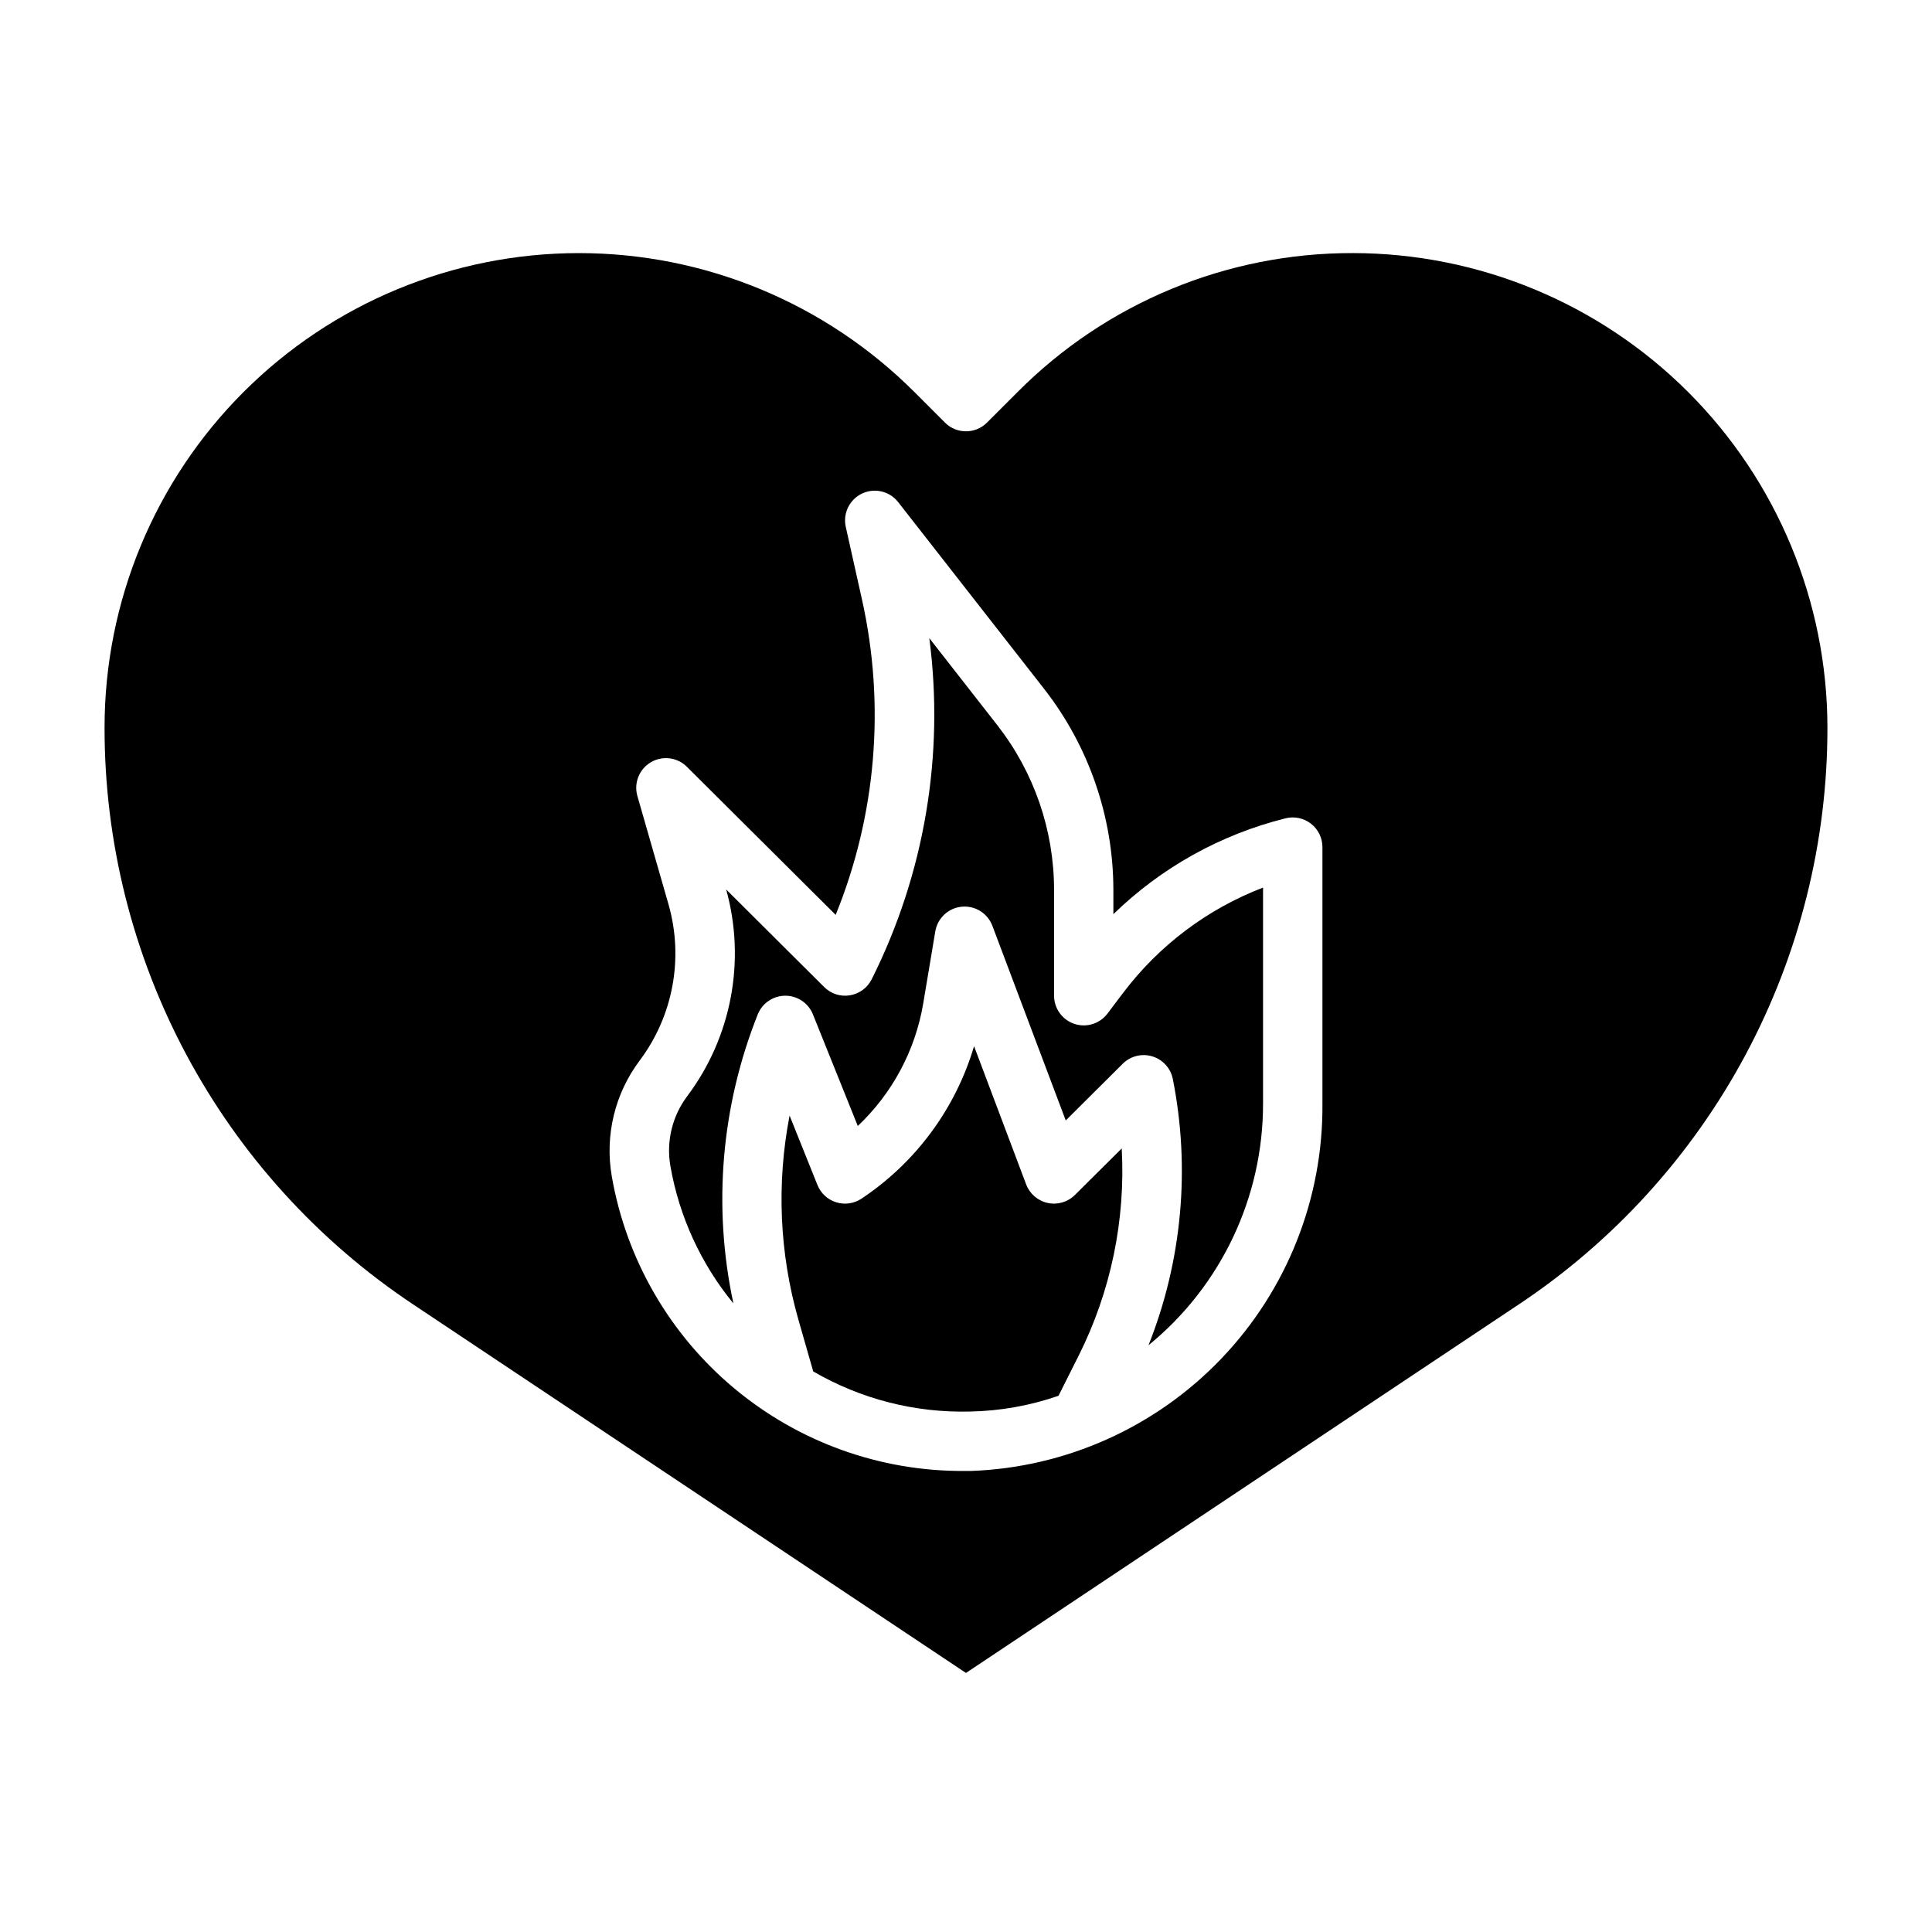 <?xml version="1.0" encoding="UTF-8"?>
<!-- Uploaded to: SVG Repo, www.svgrepo.com, Generator: SVG Repo Mixer Tools -->
<svg fill="#000000" width="800px" height="800px" version="1.1" viewBox="144 144 512 512" xmlns="http://www.w3.org/2000/svg">
 <g>
  <path d="m441.67 407.08-4.164 5.512c-2.031 2.711-5.57 3.816-8.785 2.746-3.215-1.074-5.383-4.082-5.383-7.469v-28.098c-0.02-15.75-5.281-31.051-14.957-43.484l-18.105-23.168c4.047 30.988-1.273 62.477-15.273 90.41-1.133 2.258-3.277 3.832-5.769 4.238-2.492 0.418-5.035-0.398-6.816-2.191l-25.977-25.852c5.246 18.871 1.434 39.109-10.32 54.773-3.984 5.297-5.598 12.004-4.457 18.531 2.332 13.371 8.086 25.906 16.695 36.395-5.5-25.617-3.25-52.289 6.465-76.621 1.199-2.977 4.09-4.926 7.301-4.926s6.102 1.949 7.301 4.926l11.895 29.59v0.004c9.129-8.617 15.207-19.965 17.32-32.34l3.219-19.23c0.586-3.512 3.457-6.191 6.996-6.539 3.543-0.344 6.879 1.727 8.133 5.059l19.445 51.586 15.098-15.027c2.055-2.047 5.066-2.797 7.84-1.953 2.777 0.84 4.863 3.141 5.434 5.984 4.699 23.652 2.465 48.16-6.441 70.57 19.23-15.691 30.375-39.203 30.355-64.023v-57.262c-14.711 5.644-27.543 15.297-37.047 27.859z"/>
  <path d="m502.56 211.07c-33.359-0.09-65.371 13.172-88.898 36.824l-8.102 8.102c-3.074 3.074-8.055 3.074-11.129 0l-8.102-8.102c-23.578-23.578-55.555-36.82-88.898-36.82s-65.32 13.246-88.898 36.82c-23.578 23.578-36.824 55.555-36.824 88.898-0.035 30.27 7.422 60.078 21.707 86.766 14.285 26.688 34.953 49.422 60.16 66.18l146.42 97.613 146.42-97.613c25.207-16.758 45.875-39.492 60.16-66.18s21.742-56.496 21.711-86.766c-0.043-33.332-13.301-65.285-36.871-88.855-23.566-23.57-55.523-36.828-88.855-36.867zm-8.102 225.41c0.207 25.152-9.406 49.395-26.793 67.57-17.387 18.18-41.18 28.855-66.316 29.77h-1.801c-22.289 0.137-43.906-7.633-61.008-21.926-17.102-14.293-28.586-34.184-32.41-56.141-1.879-10.816 0.797-21.926 7.391-30.703 8.859-11.812 11.695-27.082 7.668-41.289l-8.273-28.797c-0.992-3.445 0.469-7.129 3.559-8.957 3.09-1.824 7.023-1.328 9.562 1.203l39.422 39.242h0.004c10.762-26.484 13.195-55.621 6.981-83.527l-4.305-19.293v-0.004c-0.805-3.59 0.988-7.262 4.316-8.836s7.305-0.629 9.57 2.273l38.707 49.531c11.844 15.195 18.293 33.906 18.324 53.172v6.496c12.688-12.348 28.418-21.109 45.594-25.395 2.356-0.598 4.856-0.074 6.773 1.418 1.918 1.492 3.039 3.789 3.035 6.219z"/>
  <path d="m428.86 460.68c-1.891 1.883-4.609 2.68-7.219 2.113s-4.754-2.418-5.699-4.914l-13.805-36.629c-4.902 16.551-15.465 30.855-29.844 40.414-1.973 1.309-4.43 1.66-6.691 0.957s-4.086-2.387-4.969-4.586l-7.383-18.391c-3.488 17.945-2.695 36.461 2.324 54.043l3.938 13.754h-0.004c12.602 7.324 26.988 11.008 41.559 10.633 7.988-0.148 15.902-1.559 23.449-4.18l5.359-10.668c8.508-16.988 12.434-35.902 11.395-54.875z"/>
 </g>
</svg>